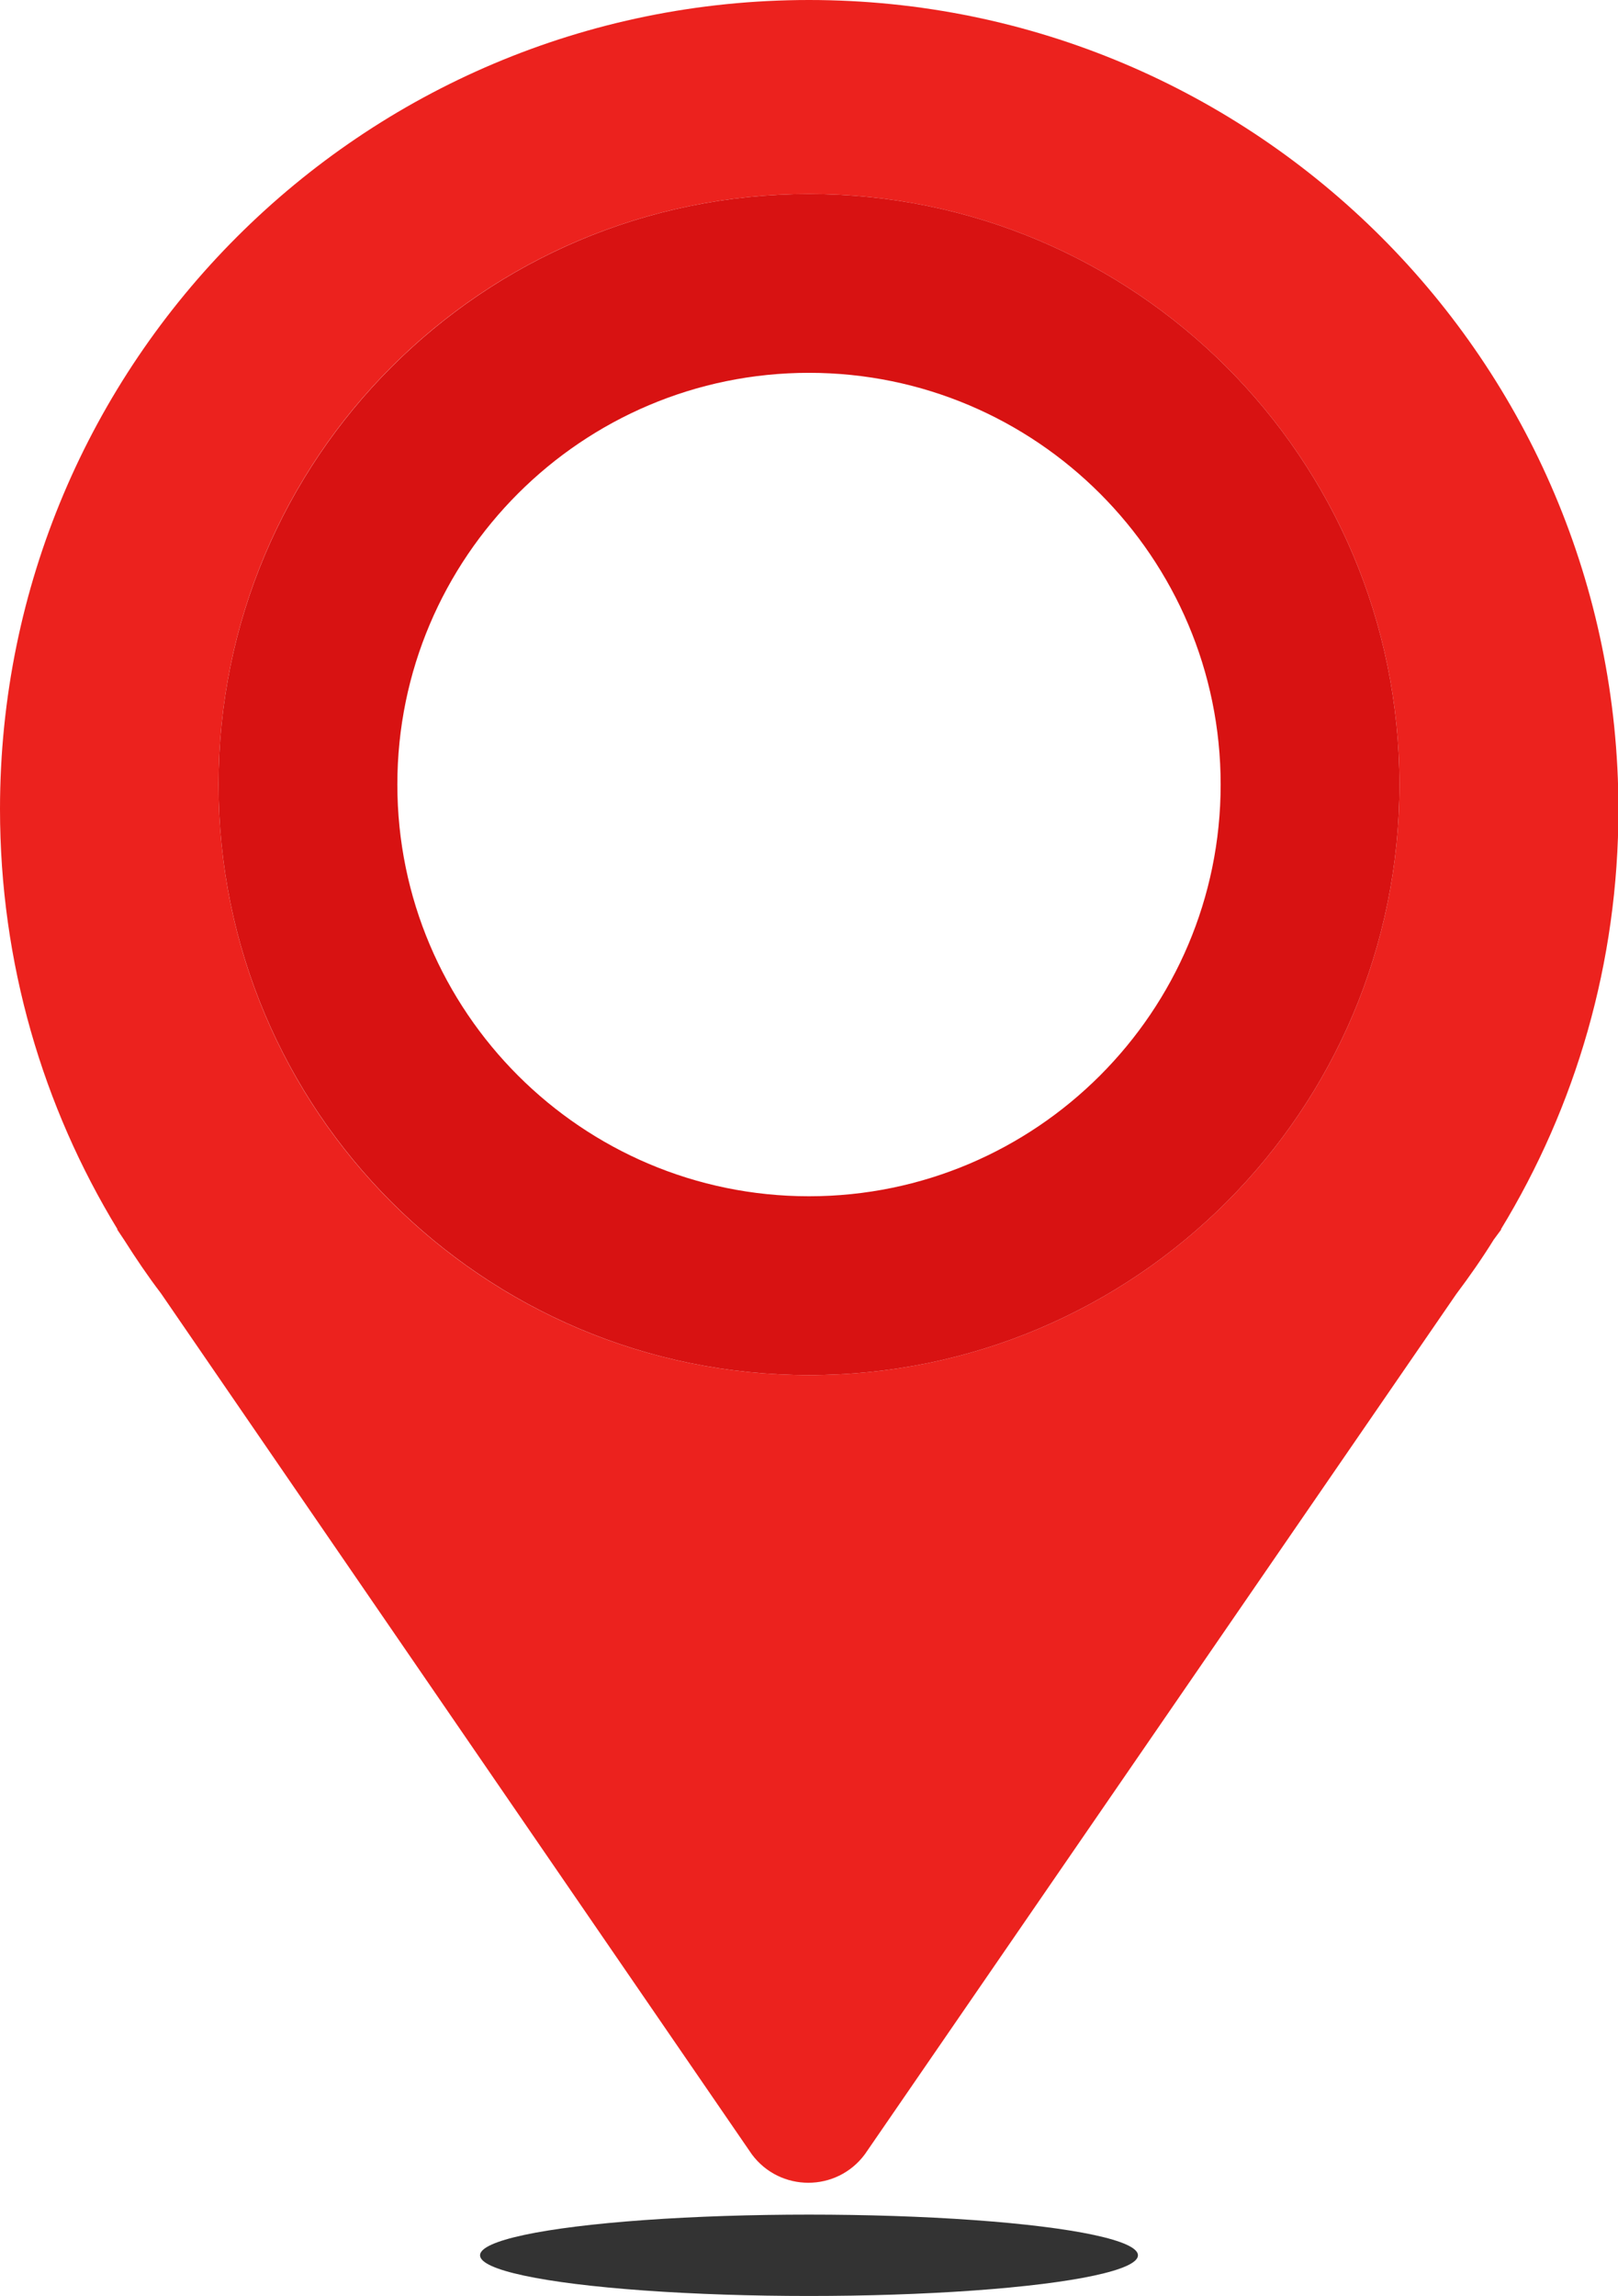 <?xml version="1.0" encoding="utf-8"?>
<!-- Generator: Adobe Illustrator 25.3.0, SVG Export Plug-In . SVG Version: 6.00 Build 0)  -->
<svg version="1.1" id="Capa_1" xmlns="http://www.w3.org/2000/svg" xmlns:xlink="http://www.w3.org/1999/xlink" x="0px" y="0px"
	 viewBox="0 0 362 513.6" style="enable-background:new 0 0 362 513.6;" xml:space="preserve">
<style type="text/css">
	.st0{fill:#EC221E;}
	.st1{fill:#D81212;}
	.st2{fill:#333333;}
</style>
<g>
	<g>
		<g>
			<g>
				<path class="st0" d="M335.9,275h-0.1c16.7-27.4,26.3-59.6,26.3-94C362,81,281,0,181,0S0,81,0,181c0,34.4,9.6,66.6,26.3,94h-0.1
					l1.6,2.4c2.6,4.1,5.3,8.1,8.2,11.9l132.2,192.6c6.3,8.5,19,8.5,25.3,0l132.3-192.4c3-4,5.8-8,8.4-12.2L335.9,275z M181,43.4
					c73,0,132.1,59.2,132.1,132.1S254,307.6,181,307.6S48.9,248.5,48.9,175.5S108,43.4,181,43.4z"/>
			</g>
		</g>
	</g>
</g>
<g>
	<g>
		<g>
			<path class="st1" d="M181,83.4c50.8,0,92.1,41.3,92.1,92.1s-41.3,92.1-92.1,92.1s-92.1-41.3-92.1-92.1S130.2,83.4,181,83.4
				 M181,43.4c-73,0-132.1,59.2-132.1,132.1S108,307.6,181,307.6s132.1-59.2,132.1-132.1S254,43.4,181,43.4L181,43.4z"/>
		</g>
	</g>
</g>
<ellipse class="st2" cx="181" cy="504.5" rx="73.6" ry="9.1"/>
</svg>
